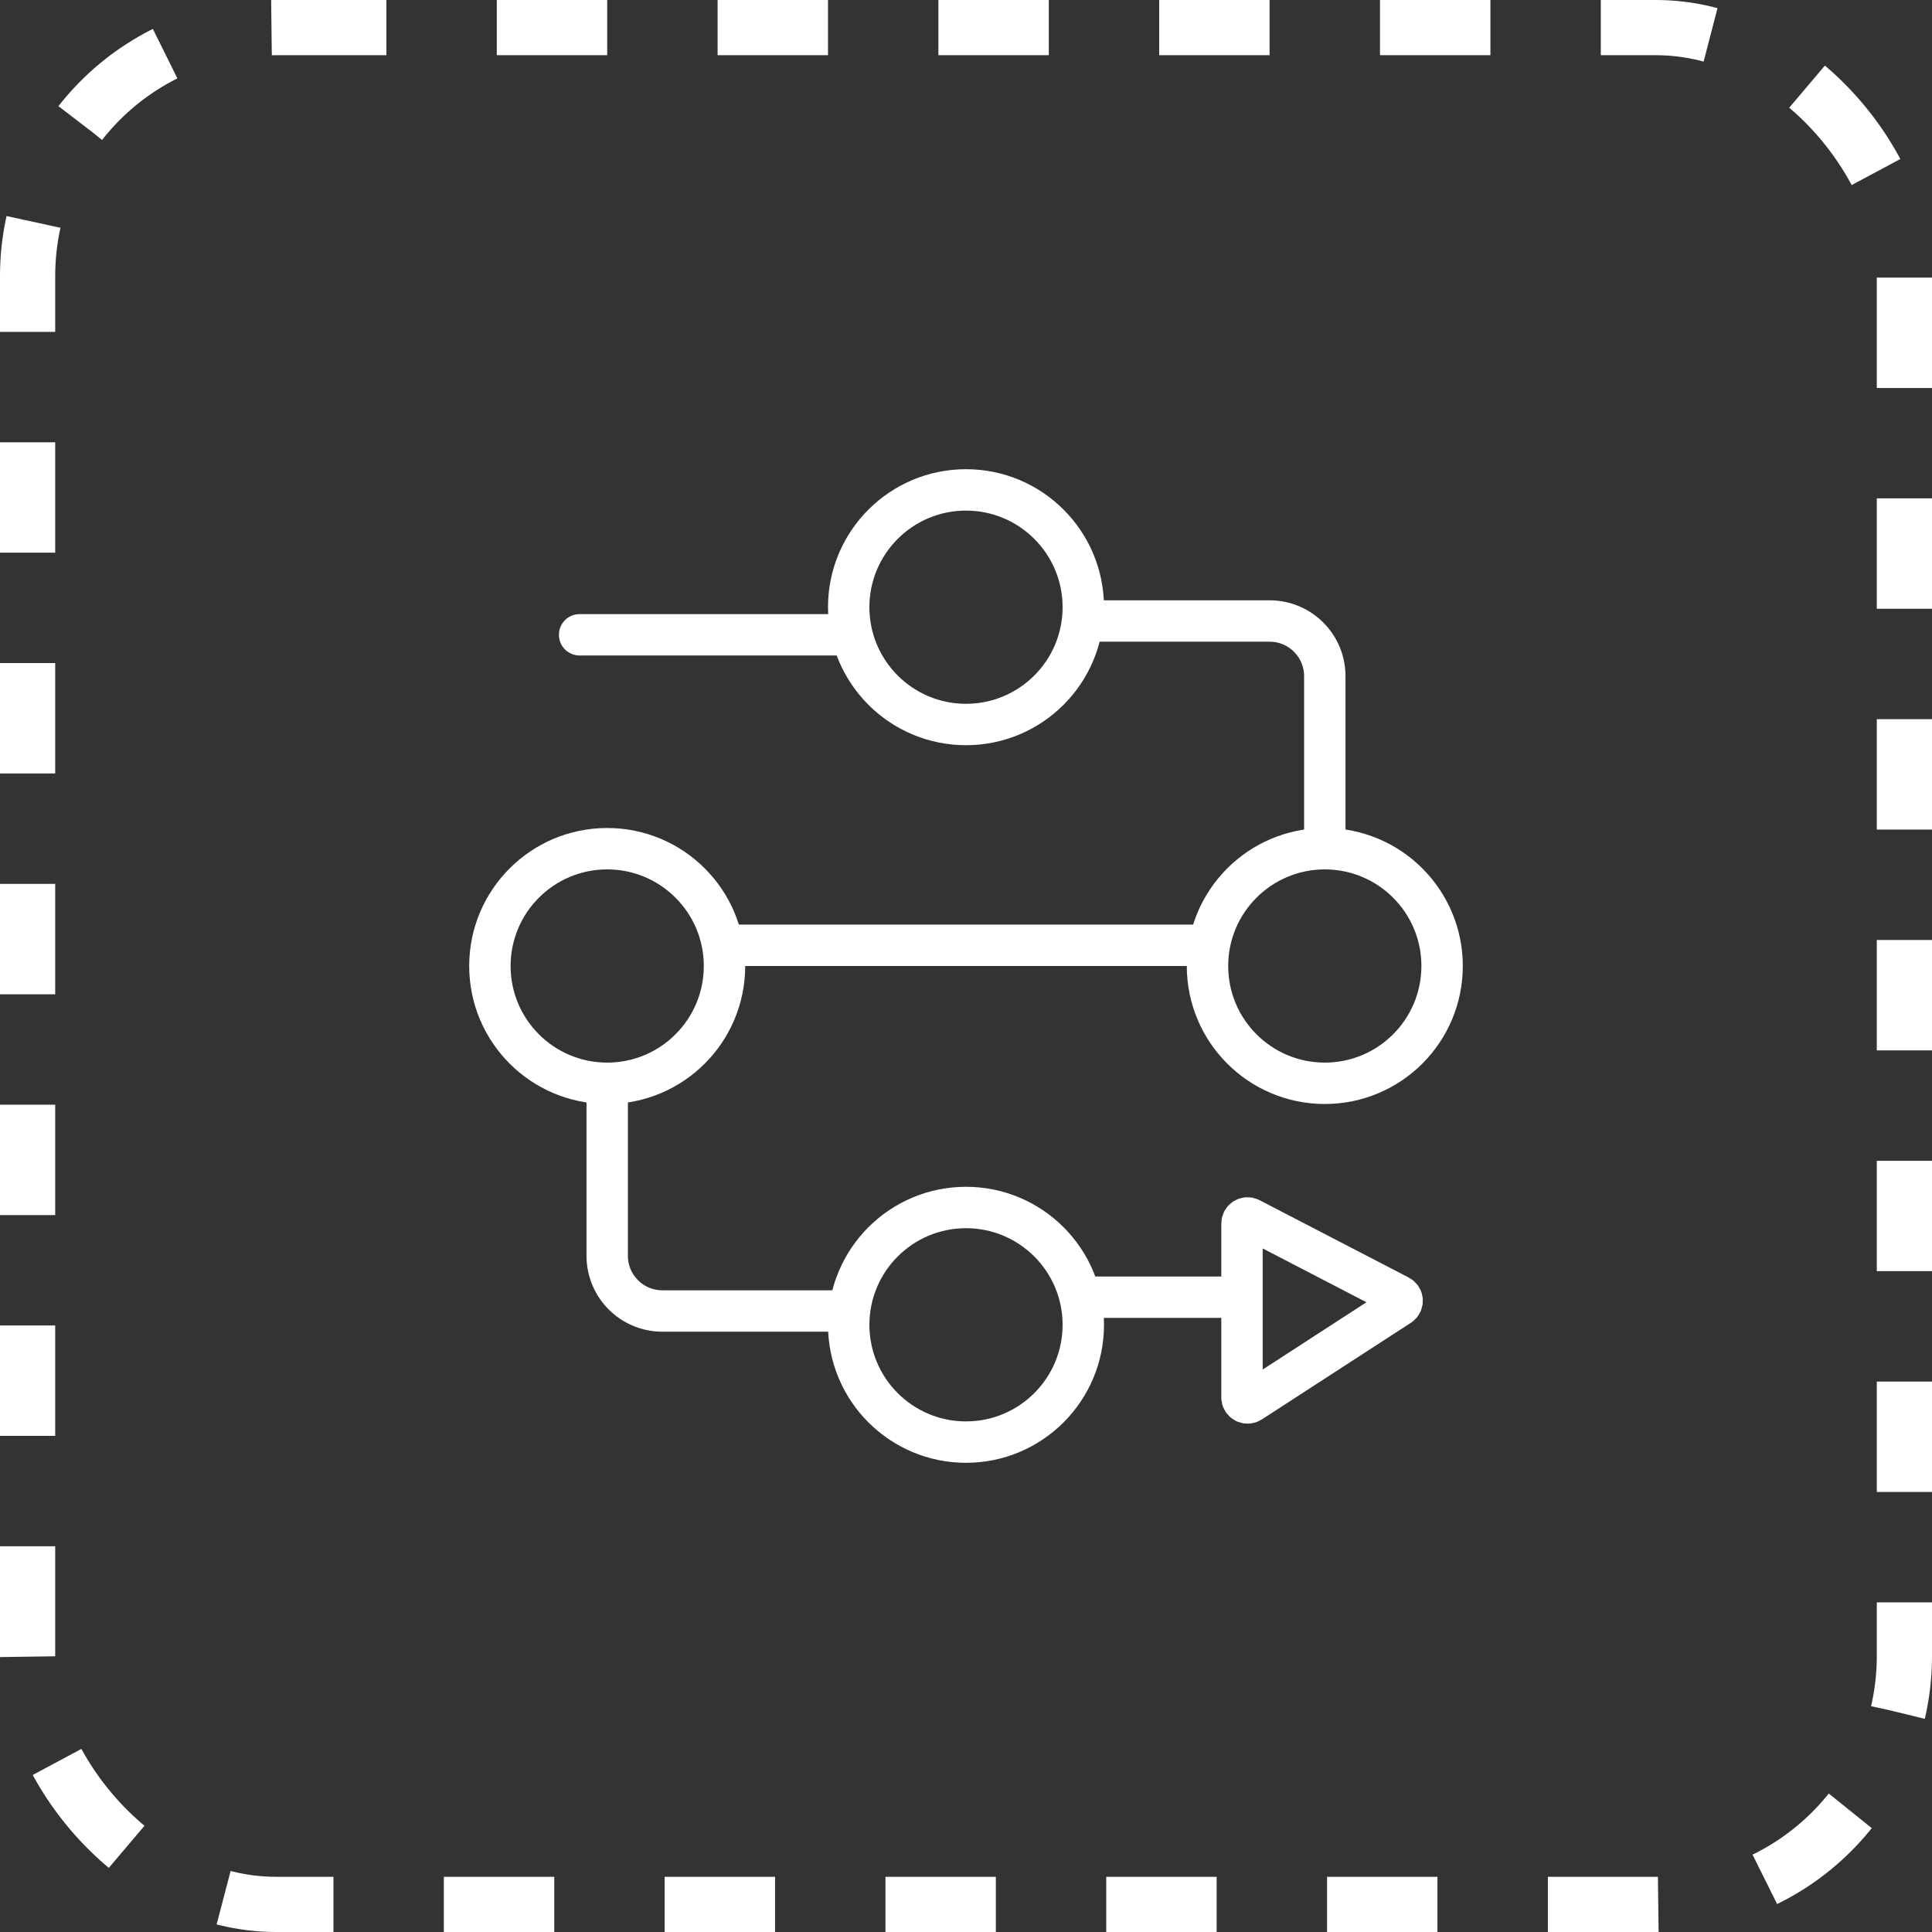 <svg width="70" height="70" viewBox="0 0 70 70" fill="none" xmlns="http://www.w3.org/2000/svg">
<rect x="0" y="0" width="70" height="70" fill="#333333" stroke="none"/>
<rect x="1" y="1" width="68" height="68" rx="9" stroke="white" stroke-width="2" stroke-dasharray="4 4"/>
<circle cx="5" cy="5" r="4.25" transform="matrix(-1 0 0 1 27 30)" stroke="white" stroke-width="1.5"/>
<circle cx="5" cy="5" r="4.25" transform="matrix(-1 0 0 1 53 30)" stroke="white" stroke-width="1.5"/>
<circle cx="5" cy="5" r="4.25" transform="matrix(-1 0 0 1 40 17)" stroke="white" stroke-width="1.5"/>
<circle cx="5" cy="5" r="4.25" transform="matrix(-1 0 0 1 40 43)" stroke="white" stroke-width="1.5"/>
<path d="M39 22.5H46C47.105 22.5 48 23.395 48 24.5V31" stroke="white" stroke-width="1.5"/>
<path d="M31 47.5L24 47.5C22.895 47.5 22 46.605 22 45.5L22 39" stroke="white" stroke-width="1.5"/>
<path d="M26 34.25H43.5" stroke="white" stroke-width="1.5"/>
<path d="M44.5 46.25C44.914 46.25 45.25 46.586 45.25 47C45.25 47.414 44.914 47.75 44.5 47.75V46.25ZM44.5 47.75H39V46.25H44.5V47.75Z" fill="white"/>
<path d="M21 22.25C20.586 22.25 20.25 22.586 20.25 23C20.25 23.414 20.586 23.75 21 23.75V22.25ZM21 23.75H31V22.25H21V23.75Z" fill="white"/>
<path d="M50.695 46.953L45.292 44.151C45.159 44.082 45 44.179 45 44.329V50.632C45 50.791 45.176 50.886 45.309 50.8L50.711 47.298C50.84 47.215 50.831 47.023 50.695 46.953Z" stroke="white" stroke-width="1.5"/>
</svg>
